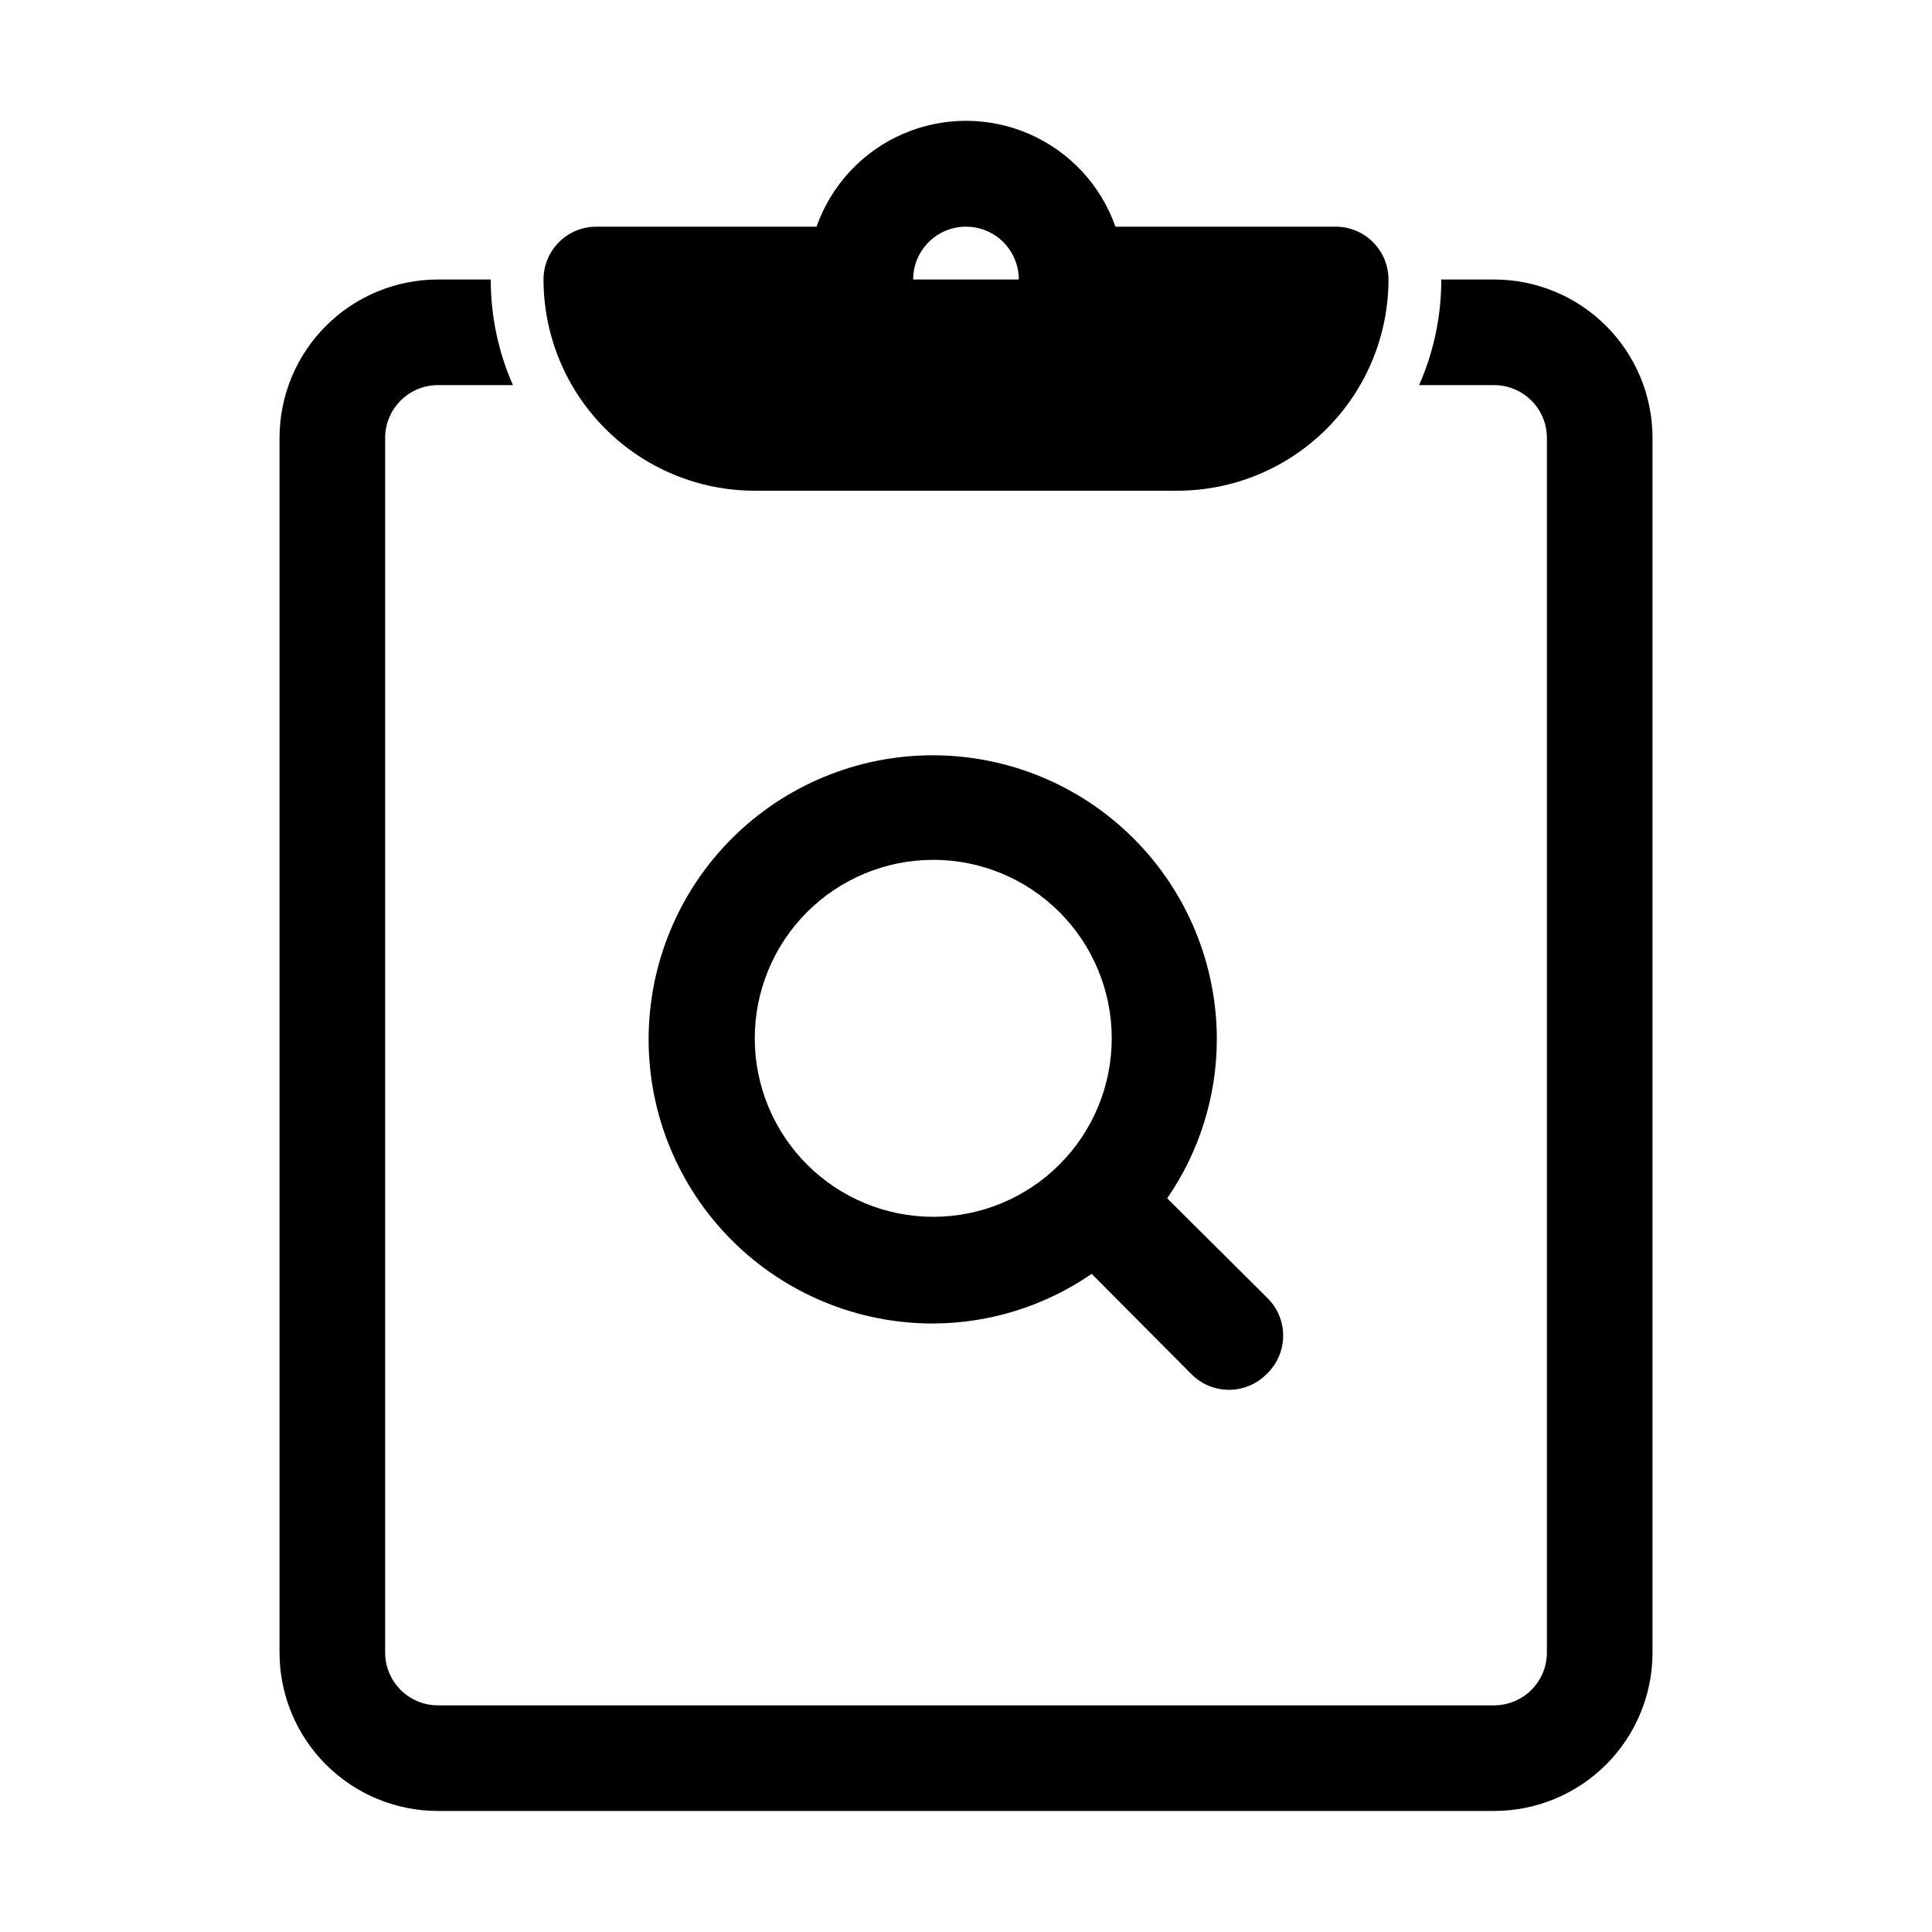 <?xml version="1.0" encoding="UTF-8"?>
<!-- Uploaded to: ICON Repo, www.svgrepo.com, Generator: ICON Repo Mixer Tools -->
<svg fill="#000000" width="800px" height="800px" version="1.1" viewBox="144 144 512 512" xmlns="http://www.w3.org/2000/svg">
 <g>
  <path d="m539.95 218.07h-13.996c0.016 9.637-1.988 19.172-5.875 27.992h19.871c3.711 0 7.273 1.473 9.895 4.098 2.625 2.625 4.102 6.184 4.102 9.895v321.88c0 3.711-1.477 7.269-4.102 9.895-2.621 2.625-6.184 4.102-9.895 4.102h-279.89c-7.727 0-13.992-6.266-13.992-13.996v-321.88c0-7.727 6.266-13.992 13.992-13.992h19.875c-3.891-8.82-5.894-18.355-5.879-27.992h-13.996c-11.133 0-21.812 4.426-29.688 12.297-7.871 7.875-12.297 18.555-12.297 29.688v321.88c0 11.137 4.426 21.812 12.297 29.688 7.875 7.875 18.555 12.297 29.688 12.297h279.89c11.137 0 21.812-4.422 29.688-12.297s12.297-18.551 12.297-29.688v-321.88c0-11.133-4.422-21.812-12.297-29.688-7.875-7.871-18.551-12.297-29.688-12.297z"/>
  <path d="m497.96 204.07h-58.355c-3.871-11.004-12.145-19.902-22.84-24.559-10.691-4.66-22.84-4.66-33.535 0-10.691 4.656-18.965 13.555-22.836 24.559h-58.359c-7.731 0-13.996 6.266-13.996 13.992 0 14.848 5.898 29.086 16.398 39.582 10.496 10.5 24.734 16.398 39.582 16.398h111.96c14.848 0 29.086-5.898 39.582-16.398 10.5-10.496 16.398-24.734 16.398-39.582 0-3.711-1.477-7.269-4.102-9.895-2.621-2.625-6.184-4.098-9.895-4.098zm-97.961 0c3.711 0 7.269 1.473 9.895 4.098s4.098 6.184 4.098 9.895h-27.988c0-7.727 6.266-13.992 13.996-13.992z"/>
  <path d="m479.91 488.02-26.59-26.449h-0.004c8.516-12.348 13.102-26.984 13.156-41.984 0.039-19.984-7.871-39.164-21.984-53.312-14.113-14.148-33.273-22.105-53.258-22.117-19.988-0.012-39.156 7.922-53.289 22.051-14.129 14.133-22.062 33.301-22.051 53.285 0.012 19.988 7.969 39.145 22.117 53.262 14.148 14.113 33.328 22.023 53.312 21.984 15-0.055 29.637-4.641 41.984-13.156l26.449 26.59h0.004c2.625 2.652 6.203 4.141 9.934 4.141 3.731 0 7.309-1.488 9.938-4.141 2.773-2.598 4.371-6.215 4.422-10.016 0.055-3.801-1.441-7.461-4.141-10.137zm-135.89-68.711c-0.035-12.555 4.918-24.609 13.773-33.508 8.852-8.898 20.883-13.91 33.434-13.934 12.555-0.027 24.602 4.941 33.492 13.805s13.891 20.895 13.906 33.449c0.012 12.555-4.969 24.598-13.84 33.477-8.871 8.883-20.91 13.871-33.465 13.871-12.52 0-24.531-4.965-33.398-13.805-8.863-8.84-13.863-20.836-13.902-33.355z"/>
 </g>
</svg>